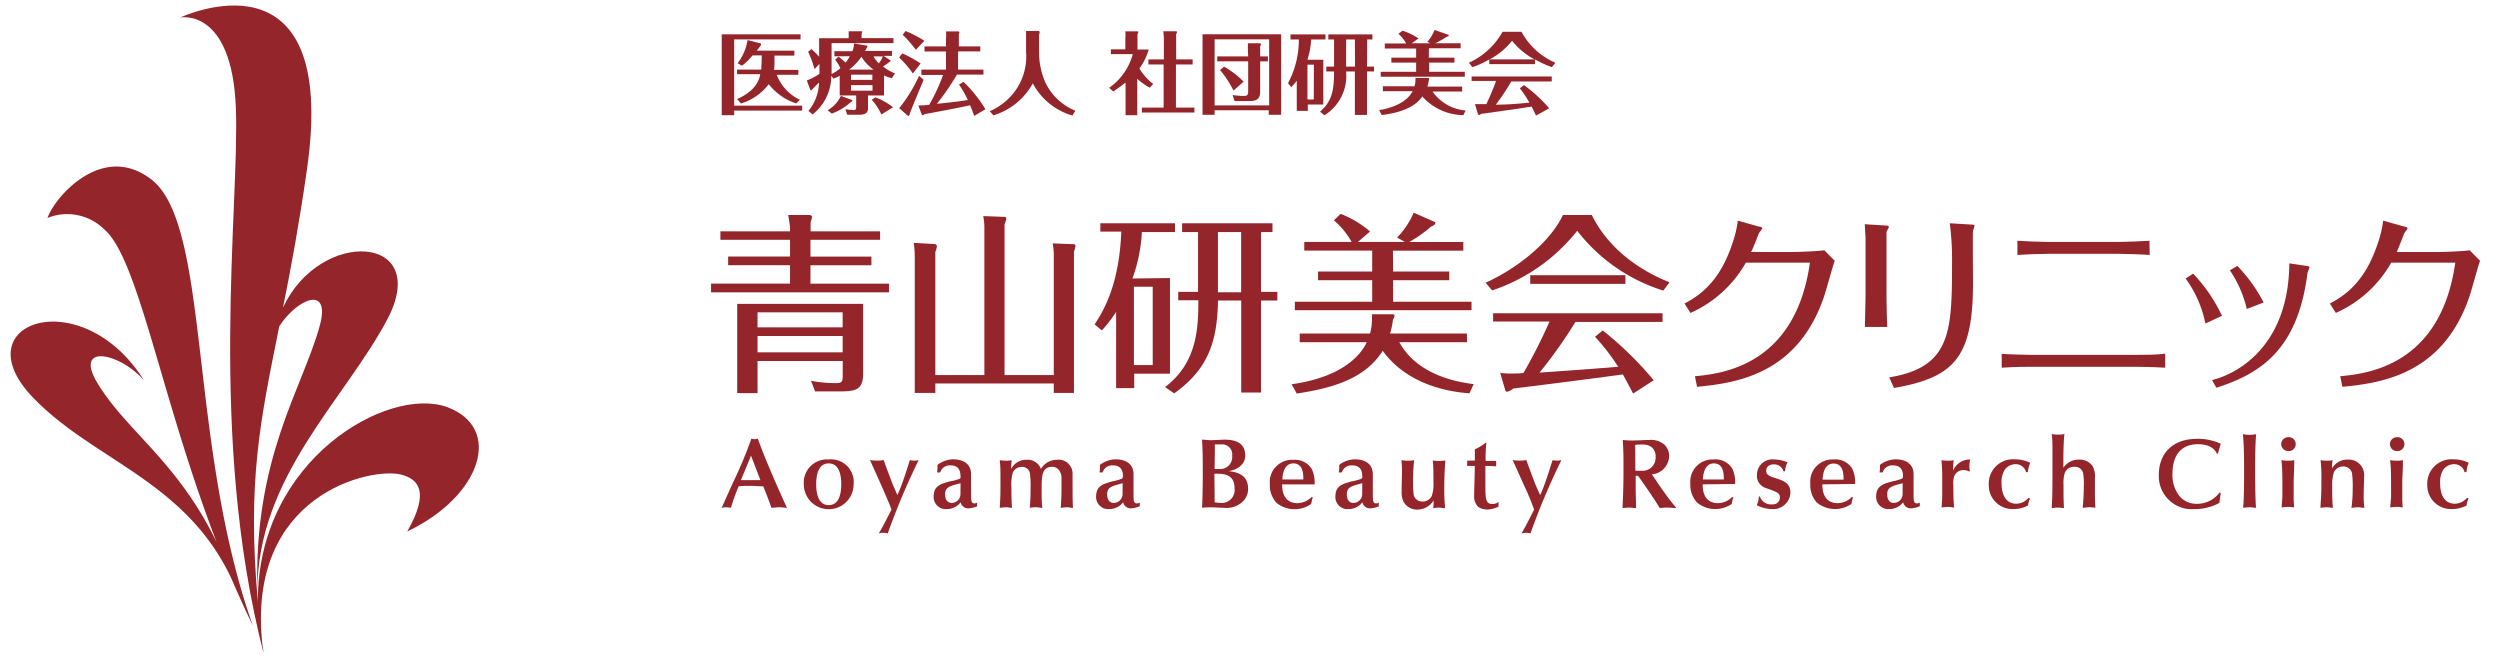 <svg id="レイヤー_1" data-name="レイヤー 1" xmlns="http://www.w3.org/2000/svg" viewBox="0 0 323.15 85.04"><defs><style>.cls-1{fill:#94252a;}</style></defs><path class="cls-1" d="M19.53,23.17c-6.35-4.86-12.5,2.38-13.39,5a6.82,6.82,0,0,1,7.29,1.43c4.49,3.79,7.31,21.62,14.58,40.5-5.1-10.5-11.63-14.35-15.39-20.54-3.17-5.21,2.86-4,6-.38-8-12.79-23.48-7.6-14.55,2C11.88,59.48,23.89,62,29.9,74.76c.87,2,1.8,4.1,2.79,6.13C24.26,57.21,27.27,29.08,19.53,23.17Z"/><path class="cls-1" d="M57.79,52.62c-7.59-2.78-24.54,6.75-24.46,25.16-1.39-15.54.3-23.36,2.77-35.61,2.36-3.62,6.69-5.38,5.23-.06-2.24,8.14-8.55,17-8.06,34.25,0-14.72,11.3-24.7,16.79-35.07,5.81-11-8.66-11.88-13.48-1.53,1-4.94,2.06-10.64,3.09-17.8C43.92-7.49,23.31,2.26,23.31,2.26S30,.94,30.49,14c.48,12.76-3.63,42.31,3.56,70.35,0-.35-.09-.7-.13-1-2.14-19.57,14.18-23,17.93-22,2.26.58,3.72,2.21.79,7.35C62.34,64.06,65,55.27,57.79,52.62Z"/><path class="cls-1" d="M103.69,13.66v.64H94.9v.59H93.29V4.44h10.19v.65H94.9v8.57Zm-.77-.29a7.37,7.37,0,0,1-3.55-2.49,7.16,7.16,0,0,1-3.59,2.5l-.51-.58c2.56-1.09,2.91-2.68,3-3.21h-3V9H98.4c0-.25.06-.83.06-1.84H97.28a8.55,8.55,0,0,1-1.36,1.33l-.58-.31a6.71,6.71,0,0,0,1.29-3l1.73.44s0,.11,0,.19-.36.5-.54.74h4.86v.64h-2.57c0,1.09,0,1.66-.06,1.84h3.14v.64h-2.79a5.91,5.91,0,0,0,3,3.23Z"/><path class="cls-1" d="M115.27,10.11a4.87,4.87,0,0,1-1-.36v2.59h-2.07v1.6c0,.31,0,.89-1.09.89h-1.6l-.23-.72a8.82,8.82,0,0,0,1.06.12c.19,0,.33-.06.33-.38V12.34h-2.13V9.8c-.29.15-.5.24-.8.37l-.29-.38a6.34,6.34,0,0,1-2.41,5l-.55-.45a6,6,0,0,0,1.38-3.66c-.14.12-.67.65-.83.81s-.12.18-.21.18-.1-.05-.13-.16l-.41-1.11a7.93,7.93,0,0,0,1.63-.85V8.26l-.64.67a13.12,13.12,0,0,0-.82-2.23l.42-.36c.36.32.63.56,1,1V4.94h3.82V4.51c0-.09,0-.31,0-.47h1.61c.07,0,.13,0,.13.09a2.5,2.5,0,0,1-.07.26v.54h4.12v.65h-8v4a6.16,6.16,0,0,0,1.14-.76,6.16,6.16,0,0,0-.68-1.11l.44-.39a8.82,8.82,0,0,1,.91.78,6.13,6.13,0,0,0,.55-.83h-2V6.62h2.33a3.16,3.16,0,0,0,.22-1l1.73.29s0,0,0,.07-.3.56-.32.6h3.49v.64H114.2l.86.56s.08,0,.08.09a7.19,7.19,0,0,1-1,.72,5.7,5.7,0,0,0,1.55.9Zm-5.21,2.79c.06,0,.12,0,.12.1s-.11.15-.21.2a7.42,7.42,0,0,1-2.45,1.48l-.54-.43a4.2,4.2,0,0,0,1.71-1.85ZM112.93,9a5.35,5.35,0,0,1-1.58-1.67A6.77,6.77,0,0,1,109.75,9Zm-.17,1.32V9.65H110v.67ZM110,11v.72h2.78V11Zm3.14,1.58a8,8,0,0,1,2.29,1.29l-1.51.93a6.85,6.85,0,0,0-1.24-1.9Zm-.23-5.29a3.89,3.89,0,0,0,.69.9,3.93,3.93,0,0,0,.52-.9Z"/><path class="cls-1" d="M118,9.5a13.86,13.86,0,0,0-1.78-2.07l.41-.53A16.72,16.72,0,0,1,119,8.2Zm1.38.82c-.28.71-1.73,4.11-1.81,4.48,0,.13-.17.23-.21.18l-1.13-1a19.06,19.06,0,0,0,2.57-4.18Zm-1-3.88a14.9,14.9,0,0,0-1.7-1.95l.38-.48a15.72,15.72,0,0,1,2.42,1.26ZM126.71,6v.64h-2.87V9h3.28v.64H123.7a33.94,33.94,0,0,1-2.6,3.78c1.68-.17,2.89-.31,4-.49a12.83,12.83,0,0,0-1.14-2l.59-.35a18,18,0,0,1,2.83,3.54l-1.45.86c-.11-.3-.25-.7-.54-1.37-1.15.25-2.38.5-5.9,1.15-.1.1-.14.12-.2.12s-.11,0-.13-.05l-.46-1.2c.7,0,1.31-.07,1.41-.08a24.39,24.39,0,0,0,1.79-3.86h-2.8V9h3.18V6.65h-2.78V6h2.78V5a5.72,5.72,0,0,0,0-.94l1.65,0a.14.14,0,0,1,.08.12.79.79,0,0,1-.07.2V6Z"/><path class="cls-1" d="M134.21,4c.11,0,.17.07.17.19a.75.75,0,0,1-.07.29V6.88a9.71,9.71,0,0,0,.8,3.75A7.35,7.35,0,0,0,139,14.31l-.38.62a8.39,8.39,0,0,1-5.12-4.16,8.65,8.65,0,0,1-5.1,4.14l-.46-.54a7.87,7.87,0,0,0,3.6-3.1,7.61,7.61,0,0,0,1.09-4.56V4.51c0-.1,0-.36,0-.5Z"/><path class="cls-1" d="M148.62,11.33A7.81,7.81,0,0,1,147,10.18v4.71h-1.51V10.67a17.86,17.86,0,0,1-1.6,1.15l-.52-.47A7.75,7.75,0,0,0,146.42,7h-2.83V6.38h1.87V4.87a4.16,4.16,0,0,0,0-.82l1.53,0c.06,0,.14,0,.14.11s0,.06-.1.24v2h1.46a8.13,8.13,0,0,1-1.21,2.46,7.58,7.58,0,0,0,1.78,2Zm-.18-3V7.68h2V4.91a6.25,6.25,0,0,0-.08-.87l1.62,0c.06,0,.15,0,.15.12s0,.11-.1.23V7.68h2.13v.65H152v5.58h2.39v.64H147.6v-.64h2.81V8.33Z"/><path class="cls-1" d="M157,14.25v.59h-1.56V4.43H165.6V14.84H164v-.59Zm7.05-.63V5.08H157v8.54Zm-2.75-7.14c0-.09,0-.72,0-.89h1.48c.08,0,.2,0,.2.15s0,.07-.09.22V7.29h1v.64h-1v3.92c0,1.06-.64,1.21-1.31,1.21h-2l-.26-.78a9,9,0,0,0,1.47.12c.52,0,.55-.19.55-.66V7.93h-4V7.29h4Zm-1.86,5.23a13.37,13.37,0,0,0-1.73-2.65l.51-.45a12,12,0,0,1,2.53,1.94Z"/><path class="cls-1" d="M171.05,7.72v5.79h-2v.82h-1.43V10.44c-.31.4-.5.6-.71.83l-.42-.52a11.93,11.93,0,0,0,1.4-5.65h-1.08V4.45h4.52V5.1h-1.85A10.45,10.45,0,0,1,169,7.72Zm-1.22.64H169v4.5h.82Zm6.87.25h.91v.63h-.91v5.62h-1.57V9.24H174a6,6,0,0,1-2.8,5.66l-.57-.46c1.49-1.31,1.81-2.63,1.81-5.2h-1V8.61h1V5.1h-.74V4.45h5.7V5.1h-.68ZM175.13,5.1H174V8.61h1.15Z"/><path class="cls-1" d="M189.16,14.88a7.18,7.18,0,0,1-5.31-2.41c-.42.58-1.46,1.94-5.25,2.4l-.33-.64c2.41-.38,3.79-1.4,4.33-2.44h-3.85v-.64h4.09a3.22,3.22,0,0,0,.12-1.08h1.59c.08,0,.18,0,.18.12a9.74,9.74,0,0,1-.22,1H189v.64h-3.83a5.78,5.78,0,0,0,4.27,2.45Zm-4.47-7.43H188v.64h-3.27V9.28h4.61v.64H178.47V9.28h4.58V8.09h-3.2V7.45h3.2V6.27H179V5.62h2.76a5,5,0,0,0-1-1.26l.53-.39a8,8,0,0,1,2.07,1l-.88.62h2.38l-.35-.19a5.72,5.72,0,0,0,.93-1.53l1.67.59c.08,0,.15.06.15.13s0,.08-.28.18a12.33,12.33,0,0,1-1.45.82h3.27v.65h-4.1Z"/><path class="cls-1" d="M198.41,8.29H192.5V7.68a10.79,10.79,0,0,1-2.19,1l-.44-.57a9.49,9.49,0,0,0,4.35-4h2.45a9,9,0,0,0,4.38,4l-.45.57a14.14,14.14,0,0,1-2.19-1ZM197,11A19.42,19.42,0,0,1,200.25,14l-1.71.94c-.21-.45-.35-.76-.55-1.16-1,.15-2,.31-3,.44l-3.54.5a1.4,1.4,0,0,1-.26.16c-.09,0-.13-.09-.15-.15l-.39-1.27,1.48,0c.16-.36.88-1.9,1.25-3h-3.16V9.88h10.36v.65h-5.23a28.88,28.88,0,0,1-2,3c1.45,0,2.9-.12,4.34-.26a13.5,13.5,0,0,0-1.24-1.86Zm1.36-3.32a9.28,9.28,0,0,1-2.91-2.41,9.35,9.35,0,0,1-2.9,2.41Z"/><path class="cls-1" d="M113.76,29.9V31h-9v2.17h7.88v1.12h-7.88v2.38h10.15v1.12h-23V36.66h10.21V34.28h-8V33.16h8V31h-9V29.9h9v-.47c0-.18-.19-1.45-.24-1.64l2.68,0c.12,0,.4.05.4.25a2.36,2.36,0,0,1-.18.65V29.9ZM97.92,46.66v4.16H95.29V39.28h16.28v8.95c0,2-.75,2.36-2.86,2.36h-3.35l-.53-1.37a16.32,16.32,0,0,0,3.19.3c.91,0,.91-.22.91-1.17V46.66Zm11-4.35V40.37h-11v1.94Zm0,3.23V43.43h-11v2.11Z"/><path class="cls-1" d="M127.24,48.48V29.55a7.28,7.28,0,0,0-.15-1.62l2.66.1c.17,0,.32,0,.32.2s0,.15-.22.77V48.48h6.36V33a7,7,0,0,0-.15-1.54l2.59.1c.19,0,.37,0,.37.24a4.45,4.45,0,0,1-.2.73V50.79h-2.61V49.57H120.9v1.22h-2.66V33.16a11.83,11.83,0,0,0-.13-1.77l2.61.15c.18,0,.38.08.38.3a2.48,2.48,0,0,1-.2.72V48.48Z"/><path class="cls-1" d="M151.23,35.94V48.3h-4.62v1.87h-2.34V40.32a18.8,18.8,0,0,1-1.84,2.39l-.94-.77c1.31-2,3.18-5.32,3.45-12h-2.71V28.86h9.65V30H147.6a20.72,20.72,0,0,1-1.22,6ZM149,37.06h-2.43V47.19H149Zm14,.67h2.11v1.12H163V50.74h-2.56V38.85h-3c-.1,5.2-1.19,8.81-5.67,12l-1.17-.82c4.11-3.13,4.3-7.49,4.3-11.22H152.3V37.73h2.56V30H152.8V28.86h11.68V30H163ZM160.43,30h-3v7.78h3Z"/><path class="cls-1" d="M189.94,50.84c-4.43-.32-8.7-2-11.21-5.5-2.19,3.49-6.17,4.78-11.11,5.53l-.67-1.2c7.11-1,9.17-4.23,9.72-5.44H168V43.11h9.09a7.08,7.08,0,0,0,.25-1.79c0-.23,0-.48,0-.7H180c.18,0,.25.07.25.2a1.21,1.21,0,0,1-.2.52,10.21,10.21,0,0,1-.37,1.77h9.94v1.12h-8.75c.62,1.09,2.66,4.57,9.62,5.42ZM180.07,35.1h7.26v1.12h-7.26V39h10.14v1.1H167.37V39h10V36.22h-7V35.1h7V32.39h-8.78V31.27h6.12a10.24,10.24,0,0,0-2.29-2.79l.87-.84a13.31,13.31,0,0,1,3.8,2.28l-1.56,1.35h6.06l-1-.57a10.31,10.31,0,0,0,2.14-3.21l2.66,1.17a.17.17,0,0,1,.14.17c0,.22-.39.4-.54.45a16.57,16.57,0,0,1-2.84,2h7v1.12h-9.1Z"/><path class="cls-1" d="M205.75,27.79c2.07,4.15,5.8,7,10.05,8.7l-.8,1.07a22.56,22.56,0,0,1-11.13-7.73,23.49,23.49,0,0,1-11,7.71l-.84-1c3.68-1.64,8.18-4.95,10-8.75Zm1.42,14.92a45.63,45.63,0,0,1,6.59,6.44l-2.66,1.72c-.7-1.32-.8-1.5-1.32-2.47-5.09.68-9.07,1.2-14.17,1.82a2,2,0,0,1-.82.42c-.15,0-.22-.15-.29-.44l-.58-2a9.8,9.8,0,0,0,1.44.08c.55,0,1.17,0,1.57-.08a67.48,67.48,0,0,0,3.36-6.64H193V40.49h21.9v1.12H203.64A59.54,59.54,0,0,1,199,48.16c5.57-.38,6.16-.43,10.17-.75a28.06,28.06,0,0,0-3-3.88Zm2.93-7.14v1.12H197.8V35.57Z"/><path class="cls-1" d="M217.74,39.23c3.16-1.62,5-4.11,6.27-8a14.41,14.41,0,0,0,.62-2.71l2.73.77c.2,0,.43.12.43.22s-.4.55-.45.67c-.3.8-.85,2.17-1,2.39h5.42c.8,0,3.31-.1,4.05-.22l1.35,1.36c-.25.63-1.12,3.86-1.37,4.58C232.41,48.3,224.6,49.5,219.36,50l-.27-1.37c3.55-.33,13-1.42,14.86-14.68h-8.28a15.41,15.41,0,0,1-7.16,6.5Z"/><path class="cls-1" d="M241.14,30.84c0-.17-.08-1.44-.1-1.86l2.66.17c.12,0,.45,0,.45.18s-.33.57-.3.69v8.24c0,.59.05,3.33.1,4h-2.89c0-.4.08-3.61.08-4Zm3.06,17.94c7.88-1.3,8.12-5.75,8.12-14.58a37.58,37.58,0,0,0-.29-5.34l2.83.17c.12,0,.37,0,.37.17a5.1,5.1,0,0,1-.2.63c-.05.22,0,5.62,0,6.69,0,9.57-2.31,12.26-10.21,13.63Z"/><path class="cls-1" d="M279.87,47.53c-1.59-.1-3.35-.12-3.95-.12H262.6c-.28,0-2.31,0-3.86.12V45.74c1.05.08,3.66.13,3.88.13h13.3c1.14,0,2.88,0,3.95-.15Zm-2-14.57c-.85-.08-3.36-.15-4-.15h-9.1c-1.05,0-3,.07-4,.15V31.12c.95.07,3,.15,4,.15h9.07c1,0,3-.08,4-.15Z"/><path class="cls-1" d="M283.48,35.37a20.39,20.39,0,0,1,3.73,5.45l-2.14,1A14.7,14.7,0,0,0,282.51,36Zm14.62-1c.3,0,.42.1.42.2a6.07,6.07,0,0,1-.25.67c-1.24,10-6.11,13.06-11.78,14.88l-.57-1c2.21-.48,9.89-3.51,10-15.08Zm-8.9,0a20.21,20.21,0,0,1,3.4,4.73l-2.18.84a14.79,14.79,0,0,0-2.19-5Z"/><path class="cls-1" d="M301.16,39.23c3.16-1.62,5-4.11,6.27-8a14.41,14.41,0,0,0,.62-2.71l2.73.77c.2,0,.42.12.42.22s-.39.55-.44.67c-.3.8-.85,2.17-.95,2.39h5.42c.8,0,3.31-.1,4-.22l1.34,1.36c-.24.63-1.11,3.86-1.36,4.58C315.83,48.3,308,49.5,302.78,50l-.28-1.37c3.56-.33,13-1.42,14.87-14.68h-8.28a15.41,15.41,0,0,1-7.16,6.5Z"/><path class="cls-1" d="M99.2,64.22l-.54-1.36c-.55,0-1.09-.06-1.64-.06s-1,0-1.54.06a25.12,25.12,0,0,0-1,2.78,5.32,5.32,0,0,0-.62-.07,4.61,4.61,0,0,0-.58.07l1.49-3.31a54.2,54.2,0,0,0,2.35-5.63,1.55,1.55,0,0,0,.43.07,1.47,1.47,0,0,0,.41-.07c.62,1.76,1.39,3.56,1.85,4.64s1.34,3.06,1.91,4.3c-.19,0-.64-.07-1-.07s-.72.06-1,.07ZM97.08,58.9l-1.31,3.16c.45,0,.89,0,1.34,0s.78,0,1.18,0Z"/><path class="cls-1" d="M107.12,59.39a2.93,2.93,0,0,1,3.22,3.21,3.22,3.22,0,0,1-6.44,0A3,3,0,0,1,107.12,59.39Zm0,5.9c1.4,0,1.62-1.61,1.62-2.7s-.22-2.69-1.62-2.69-1.62,1.62-1.62,2.69S105.72,65.29,107.12,65.29Z"/><path class="cls-1" d="M116,64l.23-.54c.29-.65.89-2.44.9-2.48.13-.42.34-1.09.48-1.51a2.15,2.15,0,0,0,.56.07,2.56,2.56,0,0,0,.58-.07,89.66,89.66,0,0,0-4,9.48,2.17,2.17,0,0,0-.57-.08,2.39,2.39,0,0,0-.59.08l.2-.34c.27-.43,1.12-2.1,1.44-2.74-.12-.39-.23-.65-1.25-3l-1.52-3.4a6.22,6.22,0,0,0,.89.07,7.41,7.41,0,0,0,.89-.07c.14.52,1,2.72,1.12,3.07Z"/><path class="cls-1" d="M123.23,62.14c.75-.21.86-.25.92-.36a.58.58,0,0,0,0-.26c0-1-.55-1.36-1.24-1.36a1.3,1.3,0,0,0-1.39.91l-.19,0-.21,0a3.52,3.52,0,0,0,.06-.63c0-.11,0-.23,0-.35a3.45,3.45,0,0,1,2-.72c1.39,0,2.34.63,2.34,1.93,0,.48,0,1.78,0,2.2,0,1.26,0,1.57.45,1.57a.89.89,0,0,0,.36-.11,1,1,0,0,0-.05.24,1.06,1.06,0,0,0,.05.23,3.44,3.44,0,0,1-1.09.28,1,1,0,0,1-1.07-.79,2.19,2.19,0,0,1-1.72.88,1.57,1.57,0,0,1-1.77-1.57c0-1.43.87-1.66,2.07-2Zm.93.32c-1.46.38-2,.53-2,1.45,0,.68.34,1.1.85,1.1a1.15,1.15,0,0,0,1.14-1.22Z"/><path class="cls-1" d="M130.81,65.64c-.25,0-.48-.07-.73-.07s-.72.06-.85.07c.08-1.38.09-1.64.09-3.39,0-1.4,0-2.09-.1-2.77a5.71,5.71,0,0,0,.88.07,3,3,0,0,0,.68-.07,7.23,7.23,0,0,0-.07,1.14,2.15,2.15,0,0,1,1.95-1.19,1.83,1.83,0,0,1,1.89,1.19,2.4,2.4,0,0,1,2.09-1.19,1.8,1.8,0,0,1,2,1.79c0,.53,0,1.37,0,1.89s0,2.07.07,2.53c-.34,0-.59-.07-.81-.07s-.64.06-.79.07c.05-.63.1-1.56.1-2.27,0-.28,0-1.48,0-1.71S137,60.34,136,60.34c-1.36,0-1.36,1.28-1.36,2.93,0,.79,0,1.59.09,2.37-.26,0-.51-.07-.78-.07s-.47,0-.84.07a24.43,24.43,0,0,0,.1-2.49,11.64,11.64,0,0,0-.09-2,1,1,0,0,0-1.11-.79,1.23,1.23,0,0,0-1.1.74,5.67,5.67,0,0,0-.18,1.8C130.74,63.81,130.74,64.74,130.81,65.64Z"/><path class="cls-1" d="M144.18,62.14c.75-.21.86-.25.92-.36a.58.58,0,0,0,.05-.26c0-1-.55-1.36-1.24-1.36a1.3,1.3,0,0,0-1.39.91l-.19,0a1.33,1.33,0,0,0-.21,0,3.52,3.52,0,0,0,.06-.63c0-.11,0-.23,0-.35a3.45,3.45,0,0,1,2-.72c1.39,0,2.34.63,2.34,1.93,0,.48,0,1.78,0,2.2,0,1.26,0,1.57.45,1.57a.89.89,0,0,0,.36-.11,1,1,0,0,0,0,.24,1.06,1.06,0,0,0,0,.23,3.44,3.44,0,0,1-1.09.28,1,1,0,0,1-1.06-.79,2.22,2.22,0,0,1-1.73.88,1.57,1.57,0,0,1-1.77-1.57c0-1.43.87-1.66,2.07-2Zm.93.32c-1.46.38-2,.53-2,1.45,0,.68.34,1.1.85,1.1a1.15,1.15,0,0,0,1.14-1.22Z"/><path class="cls-1" d="M160.56,64.9a3,3,0,0,1-2.32.74c-.54,0-1.08-.06-1.62-.06s-.82,0-1.24.06c.07-1.49.09-3.17.09-4.56s0-2.84-.1-4.25c.32,0,.54.05,1.12.07.28,0,1.53-.07,1.79-.07,1.42,0,2.68.4,2.68,2.07,0,1.18-1.12,1.85-2.17,2,1.41.14,2.54.62,2.54,2.3A2.23,2.23,0,0,1,160.56,64.9ZM157,60.62l.53,0a1.55,1.55,0,0,0,1.74-1.71,1.3,1.3,0,0,0-1.36-1.47c-.29,0-.59,0-.88,0,0,.35,0,.7,0,1Zm0,3.24c0,.2,0,.71,0,1.06a3.94,3.94,0,0,0,.69.08,1.67,1.67,0,0,0,1.89-1.85c0-1.48-.84-1.91-2.15-1.91a2.53,2.53,0,0,0-.46,0Z"/><path class="cls-1" d="M165.73,62.61c0,.48,0,2.43,2,2.43a2.72,2.72,0,0,0,1.83-.81l.14.09a1.48,1.48,0,0,0-.1.27l-.12.55A3.72,3.72,0,0,1,165,65a3.38,3.38,0,0,1-.86-2.45,2.87,2.87,0,0,1,3-3.11,2.56,2.56,0,0,1,2.41,1.17,4.1,4.1,0,0,1,.38,2Zm2.74-.63c0-.63,0-2.08-1.29-2.08s-1.4,1.59-1.42,2.08Z"/><path class="cls-1" d="M175.15,62.14c.76-.21.86-.25.93-.36a.58.58,0,0,0,0-.26c0-1-.55-1.36-1.25-1.36a1.31,1.31,0,0,0-1.39.91,1.08,1.08,0,0,0-.19,0l-.2,0a4.77,4.77,0,0,0,.06-.63c0-.11,0-.23,0-.35a3.41,3.41,0,0,1,2-.72c1.39,0,2.34.63,2.34,1.93,0,.48,0,1.78,0,2.2,0,1.26,0,1.57.45,1.57a.94.94,0,0,0,.36-.11.58.58,0,0,0,0,.47,3.44,3.44,0,0,1-1.09.28,1,1,0,0,1-1.07-.79,2.2,2.2,0,0,1-1.72.88,1.57,1.57,0,0,1-1.77-1.57c0-1.43.87-1.66,2.07-2Zm.94.32c-1.47.38-2,.53-2,1.45,0,.68.33,1.1.85,1.1a1.15,1.15,0,0,0,1.14-1.22Z"/><path class="cls-1" d="M181.22,60.83a8.89,8.89,0,0,0-.08-1.35,4.78,4.78,0,0,0,.82.07,4.68,4.68,0,0,0,.84-.07,22,22,0,0,0-.15,2.8,11.92,11.92,0,0,0,.09,1.72,1.13,1.13,0,0,0,1.13.83,1.29,1.29,0,0,0,1.2-.73,4.47,4.47,0,0,0,.22-1.58c0-.88,0-2.26-.09-3a4.54,4.54,0,0,0,.75.07,6,6,0,0,0,.87-.07c-.08,1.14-.13,2.28-.13,3.44a21.61,21.61,0,0,0,.11,2.72c-.36,0-.58-.07-.81-.07a7,7,0,0,0-.74.07,5.55,5.55,0,0,0,.06-1,2.49,2.49,0,0,1-2.09,1.19,2,2,0,0,1-1.79-1,2.8,2.8,0,0,1-.26-1.23C181.17,62.64,181.22,61.73,181.22,60.83Z"/><path class="cls-1" d="M192.13,57.25a16,16,0,0,0-.09,2.33h.89l.47,0a1.55,1.55,0,0,0,0,.32,2.45,2.45,0,0,0,0,.39,9.74,9.74,0,0,0-1.4-.06c0,.56,0,1.93,0,2.47,0,1.9.07,2.45.93,2.45a1.29,1.29,0,0,0,.77-.27,2.24,2.24,0,0,0,0,.31.85.85,0,0,0,0,.3,3.84,3.84,0,0,1-1.45.37,2.08,2.08,0,0,1-1.16-.33,1.83,1.83,0,0,1-.54-1.45c0-.57.08-2.82.08-3.85h-.39c-.24,0-.45,0-.6,0a1.31,1.31,0,0,0,0-.28,2,2,0,0,0,0-.41,3.39,3.39,0,0,0,.44,0h.56c0-.36,0-.87,0-1.46a6.55,6.55,0,0,0,1.46-.9Z"/><path class="cls-1" d="M199.08,64l.24-.54c.28-.65.88-2.44.89-2.48.13-.42.34-1.09.48-1.51a2.22,2.22,0,0,0,.57.07,2.54,2.54,0,0,0,.57-.07,87.59,87.59,0,0,0-4,9.48,2.32,2.32,0,0,0-.58-.08,2.46,2.46,0,0,0-.59.08l.2-.34c.27-.43,1.12-2.1,1.44-2.74a31.83,31.83,0,0,0-1.24-3l-1.53-3.4a6.33,6.33,0,0,0,.9.07,7.42,7.42,0,0,0,.88-.07c.14.52,1,2.72,1.12,3.07Z"/><path class="cls-1" d="M213.85,61.79l.67,1c1,1.43,1.36,1.88,2.17,2.89-.36,0-.68-.07-1.14-.07a6.22,6.22,0,0,0-1,.07c-.2-.29-.48-.77-.67-1.06-.66-1-1.45-2.15-2.15-3.12h-.3v1.82c0,.37.05,2,.05,2.36-.26,0-.54-.07-.86-.07a8.44,8.44,0,0,0-.89.07c.1-2.53.12-2.81.12-5.29,0-1.68,0-1.86-.09-3.52a10.43,10.43,0,0,0,1.28.07c.33,0,1.82-.07,2.12-.07a2.64,2.64,0,0,1,2,.63,2,2,0,0,1,.59,1.44,2.43,2.43,0,0,1-2.24,2.38Zm-2.46-.94c.24,0,.55,0,.88,0A1.66,1.66,0,0,0,214,59.12a1.51,1.51,0,0,0-.54-1.34,1.91,1.91,0,0,0-1.19-.32c-.25,0-.72,0-.91.06Z"/><path class="cls-1" d="M220.09,62.61c0,.48,0,2.43,2,2.43a2.68,2.68,0,0,0,1.82-.81l.15.09c0,.09-.08.18-.11.27l-.11.55a3.73,3.73,0,0,1-4.49-.19,3.43,3.43,0,0,1-.86-2.45,2.88,2.88,0,0,1,3-3.11,2.56,2.56,0,0,1,2.42,1.17,4,4,0,0,1,.37,2Zm2.73-.63c0-.63,0-2.08-1.28-2.08s-1.4,1.59-1.43,2.08Z"/><path class="cls-1" d="M227.49,64.19a1.49,1.49,0,0,0,1.58,1,.89.89,0,0,0,1-.91c0-.54-.5-.71-1.1-.94-.17-.07-.77-.27-.87-.32a1.63,1.63,0,0,1-1-1.63,2,2,0,0,1,2.24-2,4.39,4.39,0,0,1,1.72.38,2.67,2.67,0,0,0-.32,1.15h-.21a1.25,1.25,0,0,0-1.23-.9c-.62,0-1,.32-1,.85s.43.7,1.4,1c.81.27,1.73.57,1.73,1.81a2.23,2.23,0,0,1-2.45,2.12,4.33,4.33,0,0,1-1.9-.5,4.53,4.53,0,0,0,.19-.54c.06-.21.06-.45.09-.59Z"/><path class="cls-1" d="M235.56,62.61c0,.48,0,2.43,2,2.43a2.7,2.7,0,0,0,1.83-.81l.14.09a1.48,1.48,0,0,0-.1.27l-.12.55a3.72,3.72,0,0,1-4.48-.19A3.38,3.38,0,0,1,234,62.5a2.87,2.87,0,0,1,3-3.11,2.56,2.56,0,0,1,2.41,1.17,4.1,4.1,0,0,1,.38,2ZM238.3,62c0-.63,0-2.08-1.29-2.08s-1.4,1.59-1.42,2.08Z"/><path class="cls-1" d="M245,62.14c.76-.21.86-.25.93-.36a.58.58,0,0,0,.05-.26c0-1-.55-1.36-1.25-1.36a1.28,1.28,0,0,0-1.38.91,1.38,1.38,0,0,0-.2,0l-.2,0a3.52,3.52,0,0,0,.06-.63c0-.11,0-.23,0-.35a3.43,3.43,0,0,1,2-.72c1.39,0,2.34.63,2.34,1.93,0,.48,0,1.78,0,2.2,0,1.26,0,1.57.45,1.57a.89.89,0,0,0,.36-.11,1,1,0,0,0,0,.24,1.06,1.06,0,0,0,0,.23,3.44,3.44,0,0,1-1.09.28,1,1,0,0,1-1.07-.79,2.2,2.2,0,0,1-1.72.88,1.57,1.57,0,0,1-1.77-1.57c0-1.43.87-1.66,2.07-2Zm.94.32c-1.46.38-2,.53-2,1.45,0,.68.33,1.1.85,1.1a1.15,1.15,0,0,0,1.14-1.22Z"/><path class="cls-1" d="M251.05,64.39c0-.57,0-1.56,0-2.06,0-1.4,0-1.72-.09-2.85a4.46,4.46,0,0,0,.84.07,3.09,3.09,0,0,0,.74-.07,7.76,7.76,0,0,0-.08,1.35,2.33,2.33,0,0,1,1.89-1.42,1.57,1.57,0,0,1,.33,0,3,3,0,0,0-.11.93,2.26,2.26,0,0,0,.06.55l-.09.06a1.43,1.43,0,0,0-.76-.18,1.24,1.24,0,0,0-1.14.7,2.71,2.71,0,0,0-.15,1.27c0,.82,0,2.07.11,2.86-.15,0-.47-.07-.74-.07s-.51,0-.89.07Z"/><path class="cls-1" d="M262.41,64.44a2.24,2.24,0,0,0-.26.9,4.1,4.1,0,0,1-1.88.46,3.06,3.06,0,0,1-3.2-3.14,3.14,3.14,0,0,1,3.36-3.29,4.6,4.6,0,0,1,2,.45,3.57,3.57,0,0,0-.3,1.21h-.24A1.37,1.37,0,0,0,260.5,60a1.72,1.72,0,0,0-1.38.74,3.06,3.06,0,0,0-.4,1.74c0,1.25.43,2.63,1.92,2.63a2.16,2.16,0,0,0,1.57-.76Z"/><path class="cls-1" d="M266.8,56.54c-.09,1.43-.09,2.35-.09,3.93a2.32,2.32,0,0,1,2-1.06,2,2,0,0,1,1.79.86,2.84,2.84,0,0,1,.29,1.57c0,.3,0,1,0,1.39,0,.71,0,1.9.07,2.41a4,4,0,0,0-.79-.07c-.29,0-.69.06-.86.07.07-.72.14-1.79.14-2.68a8.52,8.52,0,0,0-.09-1.83,1.07,1.07,0,0,0-1.11-.79,1.25,1.25,0,0,0-1.27.83,4.58,4.58,0,0,0-.15,1.51c0,1.68,0,1.81.06,3a7.17,7.17,0,0,0-.81-.07c-.27,0-.65.06-.78.07.1-1.73.1-2.31.1-5V58.1c0-.51,0-1.29-.09-2a3.79,3.79,0,0,0,.87.08,2.94,2.94,0,0,0,.77-.08Z"/><path class="cls-1" d="M286.68,58.63h-.13c-.16-.31-.61-1.21-2.46-1.21-2.14,0-3.28,1.41-3.28,3.84a4.39,4.39,0,0,0,.78,2.69,2.78,2.78,0,0,0,2.32,1.17,3.6,3.6,0,0,0,3-1.47l.14.09L286.88,65a6.64,6.64,0,0,1-3.25.81,4.27,4.27,0,0,1-4.58-4.44c0-2.58,1.58-4.65,5-4.65a7,7,0,0,1,3,.64Z"/><path class="cls-1" d="M290.81,56.2a4,4,0,0,0,.82-.08c-.13,1.39-.13,3.41-.13,4.73,0,.26,0,3.34.11,4.79-.25,0-.51-.07-.78-.07a8,8,0,0,0-.89.07c.15-1,.13-4.8.13-5.11,0-2.39-.06-3.4-.15-4.41A3.86,3.86,0,0,0,290.81,56.2Z"/><path class="cls-1" d="M294.87,57.41a.91.91,0,0,1,.88-.9.9.9,0,1,1,0,1.79A.9.9,0,0,1,294.87,57.41Zm.15,6.85c0-.66,0-1.12,0-1.6,0-.91,0-2.28-.13-3.18a5.05,5.05,0,0,0,.86.07,3.78,3.78,0,0,0,.8-.07l0,.58c0,.54-.07,1.73-.07,2.19s0,1.89,0,2.34c0,.17.06.9.06,1a5.79,5.79,0,0,0-.75-.07,8.5,8.5,0,0,0-.87.07Z"/><path class="cls-1" d="M305.53,64.06a11.54,11.54,0,0,0,.09,1.58c-.28,0-.55-.07-.83-.07s-.59.05-.84.07a18,18,0,0,0,.16-2.42,13.56,13.56,0,0,0-.09-2.07,1.13,1.13,0,0,0-1.2-.85,1.3,1.3,0,0,0-1.14.74,5.29,5.29,0,0,0-.22,1.7c0,1.17,0,2,.09,2.9-.13,0-.69-.07-.81-.07a7.59,7.59,0,0,0-.81.07c.12-1.7.13-1.9.13-3.43a20.94,20.94,0,0,0-.1-2.73,4.59,4.59,0,0,0,.84.07,3,3,0,0,0,.71-.07,4.84,4.84,0,0,0-.06,1.06,2.23,2.23,0,0,1,2-1.13,2,2,0,0,1,2.14,2.17C305.58,61.94,305.53,63.43,305.53,64.06Z"/><path class="cls-1" d="M308.92,57.41a.91.91,0,0,1,.88-.9.9.9,0,1,1,0,1.79A.9.9,0,0,1,308.92,57.41Zm.15,6.85c0-.66,0-1.12,0-1.6,0-.91,0-2.28-.13-3.18a5.05,5.05,0,0,0,.86.07,3.78,3.78,0,0,0,.8-.07l0,.58c0,.54-.08,1.73-.08,2.19s0,1.89,0,2.34c0,.17.05.9.05,1a5.47,5.47,0,0,0-.74-.07,8.28,8.28,0,0,0-.87.07Z"/><path class="cls-1" d="M319.09,64.44a2.08,2.08,0,0,0-.25.9,4.16,4.16,0,0,1-1.89.46,3.06,3.06,0,0,1-3.2-3.14,3.14,3.14,0,0,1,3.36-3.29,4.6,4.6,0,0,1,2,.45,3.41,3.41,0,0,0-.29,1.21h-.25A1.37,1.37,0,0,0,317.18,60a1.74,1.74,0,0,0-1.38.74,3.06,3.06,0,0,0-.39,1.74c0,1.25.42,2.63,1.91,2.63a2.14,2.14,0,0,0,1.57-.76Z"/></svg>